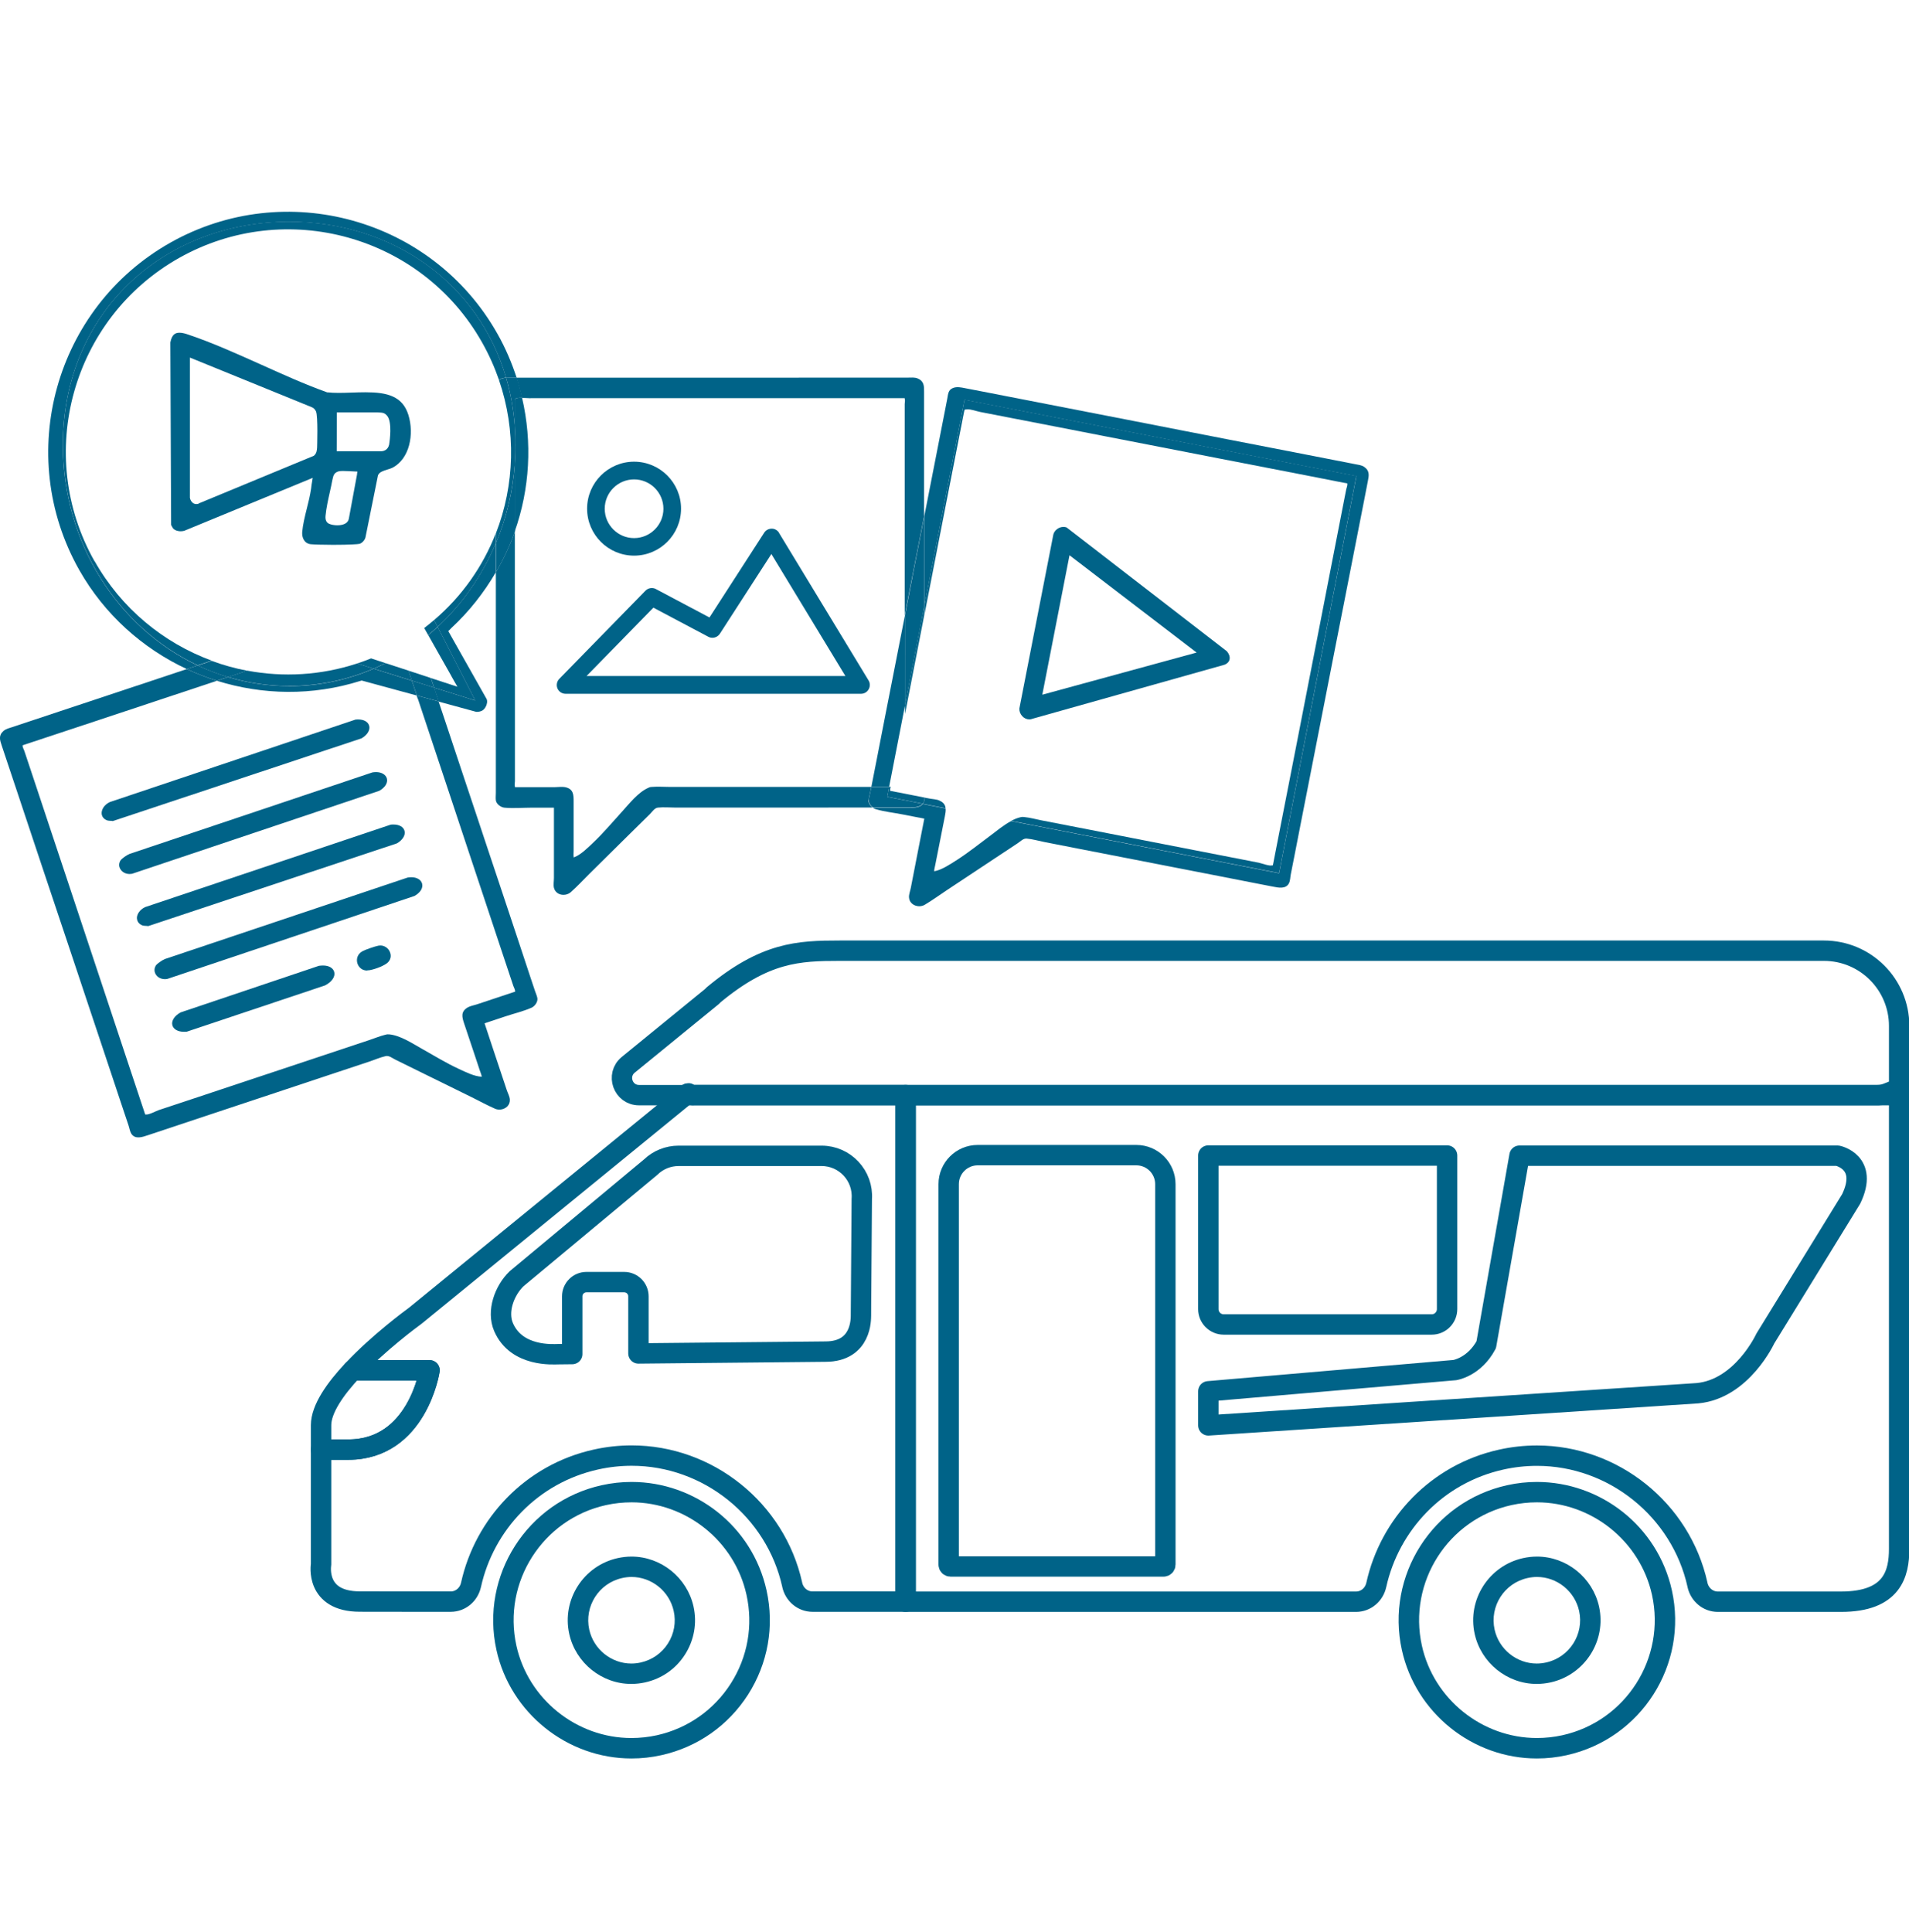 <?xml version="1.0" encoding="UTF-8"?>
<svg id="Layer_1" xmlns="http://www.w3.org/2000/svg" width="211.865" height="214.448" viewBox="0 0 211.865 214.448">
  <defs>
    <style>
      .cls-1, .cls-2 {
        fill: none;
      }

      .cls-2 {
        stroke: #006388;
        stroke-linecap: round;
        stroke-linejoin: round;
        stroke-width: 2.262px;
      }

      .cls-3 {
        fill: #006388;
      }
    </style>
  </defs>
  <g>
    <path class="cls-2" d="M76.901,121.536c-.527,0-.332-.408-.74-.068l-29.958,24.456s-.06.051-.094.077c-.442.323-4.099,3.01-6.964,6.071h8.529s-1.344,8.801-9.022,8.801h-3.019v12.747s-.714,4.116,4.303,4.116c.077,0,6.046.008,6.131.008h3.954c1.097,0,2.015-.782,2.253-1.862,1.488-6.726,6.718-12.33,13.878-13.912,1.301-.289,2.628-.434,3.954-.434,8.486,0,15.978,6.02,17.815,14.32v.017c.238,1.08,1.156,1.871,2.262,1.871h10.332v-56.217h-23.606l-.008.009Z"/>
    <path class="cls-2" d="M47.666,152.072h-8.529c-1.93,2.058-3.503,4.294-3.503,6.089v2.713h3.019c7.679,0,9.022-8.801,9.022-8.801h-.009Z"/>
  </g>
  <path class="cls-3" d="M170.567,164.462v2.262c6.089,0,11.454,4.311,12.772,10.255,1.556,7.041-2.908,14.039-9.949,15.595-.927.204-1.879.306-2.823.306-6.08,0-11.454-4.311-12.764-10.255-1.556-7.041,2.908-14.039,9.949-15.595.927-.204,1.879-.306,2.823-.306v-2.262M170.559,164.462c-1.088,0-2.202.119-3.308.366-8.257,1.828-13.495,10.034-11.667,18.291,1.539,6.973,7.84,12.032,14.983,12.032,1.105,0,2.219-.119,3.316-.366,8.257-1.828,13.495-10.034,11.667-18.291-1.582-7.151-7.942-12.032-14.983-12.032h-.008Z"/>
  <path class="cls-3" d="M170.576,175.006c2.228,0,4.192,1.582,4.677,3.767.57,2.585-1.071,5.153-3.656,5.723-.349.077-.697.119-1.046.119-2.228,0-4.192-1.582-4.677-3.767-.57-2.585,1.071-5.153,3.656-5.723.349-.077.697-.119,1.046-.119M170.576,172.744c-.51,0-1.029.06-1.539.17-3.801.842-6.216,4.617-5.374,8.418.714,3.214,3.605,5.544,6.888,5.544.51,0,1.029-.06,1.539-.17,3.801-.842,6.216-4.617,5.374-8.418-.714-3.214-3.605-5.544-6.888-5.544h0Z"/>
  <path class="cls-3" d="M70.082,164.462v2.262c6.08,0,11.454,4.311,12.764,10.255.757,3.41.136,6.913-1.743,9.856-1.879,2.942-4.796,4.983-8.206,5.74-.927.204-1.879.306-2.823.306-6.08,0-11.454-4.311-12.764-10.255-1.556-7.041,2.908-14.039,9.949-15.595.927-.204,1.879-.306,2.823-.306v-2.262M70.082,164.462c-1.097,0-2.202.119-3.316.366-8.257,1.828-13.495,10.034-11.667,18.291,1.539,6.973,7.84,12.032,14.983,12.032,1.105,0,2.219-.119,3.316-.366,3.997-.884,7.415-3.274,9.626-6.726,2.202-3.452,2.934-7.56,2.049-11.565-1.582-7.151-7.942-12.032-14.975-12.032h-.017Z"/>
  <path class="cls-2" d="M208.467,121.536h-107.969v56.217h49.992c1.097,0,2.015-.782,2.253-1.862,1.488-6.726,6.718-12.33,13.878-13.912,1.301-.289,2.628-.434,3.954-.434,8.486,0,15.978,6.02,17.815,14.32v.017c.238,1.08,1.156,1.871,2.262,1.871h13.665c5.723,0,6.454-3.146,6.454-5.867v-50.324c0-1.267-1.029-.034-2.304-.034v.008Z"/>
  <path class="cls-2" d="M134.104,128.237v17.044c0,.942.764,1.706,1.706,1.706h23.085c.942,0,1.706-.764,1.706-1.706v-17.044h-26.497Z"/>
  <path class="cls-2" d="M210.772,113.857c0-4.609-3.733-8.35-8.35-8.35h-109.219c-4.609,0-8.316.162-14.048,4.932l-.102.119-9.328,7.611c-1.378,1.131-.587,3.367,1.199,3.367h139.848v-7.679h0Z"/>
  <path class="cls-2" d="M126.12,128.194h-17.611c-1.777,0-3.223,1.437-3.223,3.223v42.22c0,.111.094.204.204.204h23.64c.111,0,.204-.094.204-.204v-42.22c0-1.777-1.437-3.223-3.223-3.223h.008Z"/>
  <path class="cls-2" d="M57.343,141.902l14.873-12.381c.833-.808,1.947-1.25,3.104-1.25h15.859c2.602,0,4.651,2.211,4.464,4.804l-.094,12.951c-.017.255.136,3.971-3.937,3.971l-20.757.204v-6.335c0-.876-.706-1.582-1.582-1.582h-4.184c-.876,0-1.582.706-1.582,1.582v6.403l-1.582.017c-.468,0-4.592.34-6.037-3.002-.757-1.743.077-4.056,1.446-5.374l.009-.008Z"/>
  <path class="cls-2" d="M168.637,128.254h35.298s3.486.697,1.514,4.796l-9.532,15.502s-2.577,5.595-7.526,6.063l-54.286,3.571v-3.784l27.356-2.355s2.151-.323,3.486-2.815l3.691-20.978Z"/>
  <path class="cls-3" d="M70.09,175.006c2.228,0,4.192,1.582,4.677,3.767.281,1.25.051,2.534-.638,3.614s-1.76,1.828-3.01,2.109c-.34.077-.697.119-1.046.119-2.228,0-4.192-1.582-4.677-3.767-.57-2.585,1.071-5.153,3.657-5.723.349-.077.697-.119,1.046-.119M70.09,172.744c-.51,0-1.029.06-1.539.17-3.801.842-6.216,4.617-5.374,8.418.714,3.214,3.605,5.544,6.888,5.544.51,0,1.029-.06,1.531-.17,1.845-.408,3.418-1.505,4.43-3.095,1.012-1.59,1.352-3.478.944-5.323-.714-3.214-3.605-5.544-6.888-5.544h.008Z"/>
  <path class="cls-3" d="M18.287,108.662c-.442,0-.842-.221-1.029-.578-.162-.306-.145-.655.051-.952.119-.179.655-.553.978-.697l26.956-9.048c.102-.017.264-.034.408-.034.621,0,1.088.281,1.199.723.119.476-.204.986-.842,1.352l-27.432,9.209c-.068.017-.187.026-.298.026h.008Z"/>
  <path class="cls-3" d="M20.413,114.504c-.672,0-1.165-.281-1.284-.731-.128-.485.238-1.046.918-1.42l15.349-5.17c.111-.017.289-.034.451-.034.663,0,1.139.281,1.25.731.128.519-.281,1.097-1.029,1.48l-15.323,5.128c-.119.017-.23.017-.332.017Z"/>
  <path class="cls-3" d="M40.745,107.709c-.646,0-.995-.459-1.097-.859-.102-.417,0-.969.595-1.293.332-.179,1.395-.544,1.769-.612.068-.009.136-.017.204-.017.451,0,.867.281,1.054.714.085.196.23.689-.204,1.148-.323.34-1.335.748-2.032.876-.102.017-.196.026-.289.026v.017Z"/>
  <g>
    <path class="cls-1" d="M79.895,70.328c-.179.281-.485.451-.825.451-.162,0-.315-.043-.459-.111l-6.097-3.231-7.424,7.594h28.725l-8.214-13.538-5.714,8.844.008-.009Z"/>
    <circle class="cls-1" cx="70.371" cy="56.45" r="3.257"/>
    <path class="cls-1" d="M104.852,90.575c-.238,1.19-.468,2.381-.706,3.571-.119.604-.238,1.199-.357,1.803-.043.213-.136.536-.119.714.816-.136,1.735-.757,2.406-1.182,1.327-.833,2.551-1.828,3.81-2.764.689-.51,1.488-1.173,2.321-1.624l-7.279-1.42c.026.272-.026.57-.085.884l.009.017Z"/>
    <path class="cls-1" d="M39.996,75.566c-5.315,1.675-10.859,1.573-15.927-.017-.595.196-1.19.391-1.777.595-1.973.655-3.937,1.31-5.91,1.964-1.794.595-3.58,1.19-5.374,1.786-1.48.493-2.959.986-4.439,1.471-.995.332-1.99.663-2.976.986-.366.119-.74.247-1.105.366,0,.017.026.051.026.068-.034.111.145.442.179.544l.349,1.046c.374,1.122.748,2.245,1.122,3.367.519,1.565,1.037,3.121,1.556,4.685.612,1.845,1.225,3.691,1.845,5.544.655,1.981,1.318,3.963,1.973,5.944.655,1.973,1.31,3.937,1.964,5.91l1.786,5.374,1.463,4.405c.332.995.663,1.99.995,2.993.119.366.238.731.366,1.097.017,0,.051-.026.06-.017.289.085,1.156-.383,1.429-.476.986-.323,1.964-.655,2.951-.978,1.318-.442,2.645-.876,3.963-1.318,1.505-.502,3.019-1.003,4.524-1.505,1.522-.51,3.053-1.012,4.575-1.522,1.378-.459,2.755-.918,4.141-1.378,1.071-.357,2.143-.714,3.214-1.071.587-.196,1.19-.451,1.794-.595.196-.043.196-.06.408-.043,1.25.111,2.568.995,3.631,1.59,1.369.765,2.704,1.59,4.133,2.253.723.332,1.709.833,2.534.859-.008-.187-.145-.493-.213-.697-.196-.578-.391-1.165-.578-1.743-.383-1.148-.765-2.304-1.156-3.452-.23-.697-.434-1.327.391-1.811.298-.17.731-.238,1.054-.349l1.786-.595c.808-.272,1.624-.536,2.432-.808,0-.017-.026-.051-.026-.068.034-.111-.145-.442-.179-.544-.119-.349-.23-.697-.349-1.046-.374-1.122-.748-2.245-1.122-3.367-.519-1.565-1.037-3.121-1.556-4.685-.612-1.845-1.225-3.691-1.845-5.544-.655-1.981-1.318-3.963-1.973-5.944-.655-1.973-1.31-3.937-1.964-5.91-.595-1.794-1.19-3.58-1.786-5.374-.043-.128-.085-.247-.128-.374l-6.123-1.667-.145.043.008.009ZM43.687,91.502c.638,0,1.105.272,1.216.706.128.468-.204,1.012-.842,1.386l-27.611,9.184c-.085-.009-.17-.017-.264-.026-.119,0-.289-.017-.349-.043-.391-.145-.621-.425-.629-.782-.017-.408.255-.952.91-1.259l27.254-9.15c.111-.017.221-.017.323-.017h-.009ZM41.739,85.694c.621,0,1.088.281,1.199.723.119.476-.204.986-.842,1.352l-27.432,9.209c-.068.017-.187.026-.298.026-.442,0-.842-.221-1.029-.578-.162-.306-.145-.655.051-.952.119-.179.655-.553.978-.697l26.956-9.048c.102-.017.264-.034.408-.034h.008ZM40.983,80.541c.128.468-.204,1.012-.842,1.386l-27.611,9.184c-.085-.009-.17-.017-.264-.026-.119,0-.289-.017-.349-.043-.391-.145-.621-.425-.629-.782-.017-.408.255-.952.91-1.259l27.254-9.15c.111-.017.221-.017.323-.017.638,0,1.105.272,1.216.706h-.009Z"/>
    <path class="cls-1" d="M97.284,84.333c.17-.876.34-1.752.51-2.628.196-1.012.4-2.024.595-3.044.221-1.122.442-2.253.663-3.376.238-1.199.468-2.406.706-3.605.221-1.139.442-2.279.672-3.418v-23.461c0-.111.068-.476,0-.578v-.077h-41.523c-.272,0-.612-.043-.927-.043,1.156,4.966.859,10.111-.816,14.856v18.129c0,1.641.008,3.291.008,4.932v4.651c0,.111-.068.476,0,.578v.077h4.456c.34,0,.774-.068,1.114,0,.935.196.944.867.944,1.599v5.476c0,.213-.034.553.017.731.782-.289,1.556-1.08,2.134-1.624,1.148-1.08,2.151-2.287,3.206-3.444.825-.901,1.794-2.16,2.942-2.662.196-.085.196-.068.4-.094.621-.06,1.267,0,1.888,0h7.747c1.607,0,3.214,0,4.821-.009h9.873c.06-.289.111-.578.17-.867.136-.706.281-1.42.417-2.126l-.017.025ZM70.371,51.246c2.874,0,5.213,2.338,5.213,5.213s-2.338,5.213-5.213,5.213-5.213-2.338-5.213-5.213,2.338-5.213,5.213-5.213ZM96.408,76.484c-.17.306-.502.502-.85.502h-32.789c-.391,0-.748-.238-.901-.595-.153-.366-.077-.782.204-1.063l9.558-9.779c.187-.187.442-.298.697-.298.162,0,.315.043.459.111l5.952,3.155,6.071-9.405c.179-.281.485-.442.85-.451.323,0,.629.179.808.468l9.932,16.361c.179.298.187.68.017.986l-.009.008Z"/>
    <path class="cls-3" d="M58.882,44.188h41.523v.077c.068.102,0,.468,0,.578v23.461c.017-.102.043-.213.06-.315.247-1.267.493-2.526.74-3.793.247-1.242.485-2.483.731-3.725.204-1.054.417-2.109.621-3.163v-13.835c0-.621.008-1.173-.706-1.471-.332-.145-.731-.094-1.088-.094h-9.592c-1.607,0-3.214,0-4.821.009h-29.048c.247.74.451,1.488.629,2.236.323,0,.655.043.927.043l.026-.008Z"/>
    <path class="cls-3" d="M63.695,95.192v-.026c-.017,0-.034.017-.043.017,0,0,.051.009.051,0l-.008.009Z"/>
    <path class="cls-3" d="M96.408,88.789c.017-.272.111-.553.162-.816.043-.213.085-.434.128-.646h-22.441c-.621,0-1.267-.051-1.888,0-.196.017-.204,0-.4.094-1.156.502-2.117,1.76-2.942,2.662-1.054,1.156-2.066,2.364-3.206,3.444-.578.544-1.352,1.335-2.134,1.624v.026h-.051c.017,0,.034-.017.043-.017-.051-.179-.017-.519-.017-.731v-5.476c0-.731,0-1.403-.944-1.599-.34-.068-.765,0-1.114,0h-4.456v-.077c-.068-.094,0-.468,0-.578v-15.425c0-2.083-.008-4.175-.008-6.259v-6.029c-.553,1.565-1.259,3.07-2.109,4.524v24.473c0,.272-.034.57,0,.833.051.408.544.774.944.816.995.094,2.049,0,3.044,0h2.458v7.815c0,.323-.077.757,0,1.08.153.612.748.859,1.293.757.221-.043.425-.136.595-.289.714-.638,1.369-1.352,2.049-2.024,1.207-1.199,2.424-2.389,3.631-3.588,1.029-1.02,2.066-2.032,3.095-3.053.264-.264.51-.672.884-.706.655-.068,1.352,0,2.007,0h13.895c1.692,0,3.376,0,5.068-.009h2.849c-.264-.196-.476-.519-.459-.816l.026-.009Z"/>
    <path class="cls-3" d="M86.468,59.137c-.179-.289-.485-.468-.808-.468-.366,0-.672.17-.85.451l-6.071,9.405-5.952-3.155c-.136-.077-.298-.111-.459-.111-.264,0-.519.111-.697.298l-9.558,9.779c-.272.281-.357.697-.204,1.063s.51.595.901.595h32.789c.349,0,.68-.187.85-.502.17-.306.17-.689-.017-.986l-9.932-16.361.009-.008ZM65.09,75.03l7.424-7.594,6.097,3.231c.145.077.298.111.459.111.332,0,.638-.17.825-.451l5.714-8.844,8.214,13.538h-28.725l-.008.009Z"/>
    <path class="cls-3" d="M70.371,61.663c2.874,0,5.213-2.338,5.213-5.213s-2.338-5.213-5.213-5.213-5.213,2.338-5.213,5.213,2.338,5.213,5.213,5.213ZM70.371,53.202c1.794,0,3.257,1.463,3.257,3.257s-1.463,3.257-3.257,3.257-3.257-1.463-3.257-3.257,1.463-3.257,3.257-3.257Z"/>
    <path class="cls-3" d="M15.2,101.927c.017.357.238.638.629.782.06.026.238.034.349.043.094,0,.179.009.264.026l27.611-9.184c.638-.374.969-.918.842-1.386-.111-.434-.578-.706-1.216-.706-.102,0-.213,0-.323.017l-27.254,9.15c-.646.306-.927.85-.91,1.259h.009Z"/>
    <path class="cls-3" d="M13.389,95.464c-.196.298-.221.646-.051.952.196.357.587.578,1.029.578.111,0,.23-.017.298-.026l27.432-9.209c.638-.366.961-.876.842-1.352-.111-.434-.587-.723-1.199-.723-.153,0-.306.017-.408.034l-26.956,9.048c-.332.136-.859.519-.978.697h-.008Z"/>
    <path class="cls-3" d="M39.444,79.86l-27.254,9.15c-.646.306-.927.85-.91,1.259.017.357.238.638.629.782.06.026.238.034.349.043.094,0,.179.009.264.026l27.611-9.184c.638-.374.969-.918.842-1.386-.111-.434-.578-.706-1.216-.706-.102,0-.213,0-.323.017h.009Z"/>
    <path class="cls-3" d="M46.382,77.564c.595,1.794,1.19,3.58,1.786,5.374.655,1.973,1.31,3.937,1.964,5.91.655,1.981,1.318,3.963,1.973,5.944.612,1.845,1.225,3.691,1.845,5.544.519,1.565,1.037,3.121,1.556,4.685.374,1.122.748,2.245,1.122,3.367.119.349.23.697.349,1.046.034.111.213.434.179.544,0,.017.017.051.026.068-.808.272-1.624.536-2.432.808l-1.786.595c-.323.111-.757.179-1.054.349-.825.485-.621,1.114-.391,1.811.383,1.148.765,2.304,1.156,3.452.196.578.391,1.165.578,1.743.068.204.204.51.213.697h.051s-.043.026-.043.017v-.026c-.833-.026-1.811-.527-2.534-.859-1.429-.655-2.764-1.488-4.133-2.253-1.063-.595-2.381-1.48-3.631-1.59-.213-.017-.213,0-.408.043-.604.145-1.199.4-1.794.595-1.071.357-2.143.714-3.214,1.071-1.378.459-2.755.918-4.141,1.378-1.522.51-3.053,1.012-4.575,1.522-1.505.502-3.019,1.003-4.524,1.505-1.318.442-2.645.876-3.963,1.318-.986.323-1.964.655-2.951.978-.272.094-1.139.561-1.429.476-.009,0-.051.017-.06.017-.119-.366-.238-.731-.366-1.097-.332-.995-.663-1.99-.995-2.993l-1.463-4.405-1.786-5.374c-.655-1.973-1.31-3.937-1.964-5.91-.655-1.981-1.318-3.963-1.973-5.944-.612-1.845-1.225-3.691-1.845-5.544-.519-1.565-1.037-3.121-1.556-4.685-.374-1.122-.748-2.245-1.122-3.367l-.349-1.046c-.034-.111-.213-.434-.179-.544,0-.017-.017-.051-.026-.068.366-.119.74-.247,1.105-.366.995-.332,1.99-.663,2.976-.986,1.48-.493,2.959-.986,4.439-1.471,1.794-.595,3.58-1.19,5.374-1.786,1.973-.655,3.937-1.31,5.91-1.964.595-.196,1.19-.391,1.777-.595-1.139-.357-2.253-.791-3.342-1.293-.238.077-.485.162-.723.238-1.641.544-3.291,1.088-4.932,1.641l-4.575,1.522c-1.327.442-2.645.876-3.971,1.318l-3.121,1.037c-.672.221-1.344.451-2.015.672-.34.111-.731.196-1.003.434-.587.51-.4,1.029-.204,1.616.204.621.417,1.242.621,1.862.332.995.663,1.981.995,2.976.425,1.284.859,2.568,1.284,3.852.502,1.497.995,2.993,1.497,4.49.544,1.624,1.088,3.257,1.633,4.881.561,1.675,1.122,3.359,1.684,5.034.553,1.65,1.097,3.299,1.65,4.949.51,1.539,1.029,3.078,1.539,4.609.451,1.352.901,2.704,1.352,4.056.357,1.08.723,2.16,1.08,3.24.247.74.493,1.471.74,2.211.094.272.153.672.306.918.425.672,1.242.374,1.828.179.842-.281,1.692-.561,2.534-.842,1.327-.442,2.653-.884,3.98-1.327,1.607-.536,3.206-1.063,4.813-1.599l5.017-1.667c1.531-.51,3.07-1.02,4.6-1.531,1.19-.391,2.372-.791,3.563-1.182.621-.204,1.267-.493,1.905-.638.366-.085.731.23,1.063.391,1.301.638,2.602,1.276,3.903,1.922,1.531.748,3.053,1.505,4.583,2.253.859.425,1.709.893,2.585,1.276.204.094.434.111.655.085.544-.077,1.037-.493.986-1.131-.026-.323-.238-.714-.34-1.02-.519-1.548-1.029-3.095-1.548-4.643-.306-.927-.612-1.845-.918-2.772.774-.255,1.556-.519,2.33-.774.944-.315,1.973-.553,2.891-.961.366-.162.714-.663.638-1.071-.051-.264-.179-.536-.264-.791-.162-.493-.323-.978-.493-1.471-.23-.689-.459-1.369-.68-2.058-.281-.85-.561-1.692-.842-2.543-.323-.978-.655-1.964-.978-2.942l-1.088-3.265c-.391-1.165-.774-2.33-1.165-3.486-.4-1.199-.799-2.406-1.199-3.605-.408-1.225-.816-2.441-1.225-3.665-.4-1.199-.799-2.398-1.199-3.605-.383-1.156-.774-2.321-1.156-3.478-.221-.672-.442-1.335-.672-2.007l-2.441-.663c.043.128.085.247.128.374l.017.008Z"/>
    <path class="cls-3" d="M53.508,119.512h-.051v.026s.043-.026.043-.017l.008-.008Z"/>
    <path class="cls-3" d="M40.557,43.533c-.502,0-1.012.017-1.505.034-.493.017-.986.034-1.454.034s-.884-.017-1.242-.06h-.06l-.06-.026c-2.415-.867-4.881-1.981-7.262-3.053-2.713-1.216-5.519-2.483-8.24-3.384-.315-.102-.587-.153-.816-.153-.4,0-.833.128-1.012,1.08l.085,20.247c.026.051.051.094.077.145.051.094.111.213.153.255.255.264.621.306.825.306.136,0,.272-.017.4-.051l14.26-5.876-.128.782c-.026.162-.026.281-.051.417-.111.731-.289,1.488-.476,2.211-.221.884-.442,1.794-.51,2.594-.051.612.221,1.276.944,1.361.306.034,1.352.068,2.475.068,1.862,0,2.781-.068,2.942-.111.272-.077.57-.391.655-.697l1.395-6.913.043-.077c.17-.289.51-.408,1.063-.578.179-.06.349-.102.459-.162,1.964-.986,2.458-3.759,1.811-5.867-.646-2.1-2.372-2.526-4.753-2.526h-.017ZM35.192,49.656c-.017.264-.043.629-.298.867l-.068.06-12.755,5.281-.085.06-.213.017c-.451,0-.663-.468-.697-.697v-15.561l13.512,5.502c.204.077.366.23.476.459.247.519.128,3.971.128,4.005v.009ZM39.631,52.615l-.918,4.958c-.085.459-.553.723-1.276.723-.332,0-.655-.06-.901-.162-.315-.136-.451-.434-.408-.893.077-.842.289-1.786.493-2.704l.162-.74.034-.187c.051-.255.128-.621.17-.748.213-.638.85-.595,1.122-.595.17,0,.4.009.544.017l1.02.051-.051.264.009.017ZM43.219,49.095c-.043.748-.519.986-.961.986h-4.89l.017-4.32h4.456c.595.043.774,0,1.097.349.638.689.281,2.968.281,2.993v-.009Z"/>
    <path class="cls-3" d="M48.568,69.571l4.175,8.172-4.566-1.429.102.315c.136.408.272.816.408,1.233l4.175,1.139c.255,0,.468-.043.646-.136.196-.111.34-.289.451-.544.043-.111.179-.459.051-.74l-4.26-7.543.187-.179.119-.128c2.007-1.854,3.648-3.954,4.966-6.208v-3.231c-1.505,3.58-3.725,6.743-6.463,9.286l.009-.008Z"/>
    <path class="cls-3" d="M6.977,49.392c0-14.771,11.25-24.779,25.119-24.779,11.378,0,20.987,6.743,24.073,17.313.187-.017.374-.017.553-.017h.612c-.544-1.658-1.233-3.291-2.126-4.864-7.219-12.798-23.512-17.33-36.31-10.111C6.101,34.154,1.569,50.447,8.788,63.244c2.798,4.949,7.032,8.716,11.939,11.004.4-.136.808-.264,1.207-.4-8.81-4.158-14.958-13.538-14.958-24.456Z"/>
    <path class="cls-3" d="M32.096,76.136c-2.355,0-4.634-.349-6.794-.995-.408.136-.825.272-1.233.408,5.068,1.59,10.612,1.692,15.927.017l.145-.043,6.123,1.667c-.187-.553-.366-1.097-.553-1.65l-4.243-1.327c-2.9,1.242-6.054,1.93-9.371,1.93v-.008Z"/>
    <path class="cls-3" d="M57.956,44.137c-.204,0-.4,0-.57.043-.306.085-.255.051-.264.417v2.687c.051.689.085,1.386.085,2.1s-.034,1.378-.085,2.058v7.551c1.675-4.736,1.973-9.881.816-14.856h.017Z"/>
    <path class="cls-3" d="M57.139,58.797v-7.356c-.221,3.129-.952,6.106-2.1,8.835v3.231c.85-1.446,1.556-2.959,2.109-4.524v-.196l-.008.009Z"/>
    <path class="cls-3" d="M56.17,41.918c.493,1.692.816,3.486.961,5.366v-2.687c0-.366-.043-.332.264-.417.162-.043.366-.051.57-.043-.179-.748-.383-1.497-.629-2.236h-.612c-.179,0-.366,0-.553.017Z"/>
    <path class="cls-3" d="M48.185,76.306l-2.475-.774c.187.553.366,1.097.553,1.65l2.441.663c-.136-.408-.272-.816-.408-1.233l-.102-.315-.008.009Z"/>
    <path class="cls-3" d="M25.302,75.132c-1.156-.349-2.279-.774-3.367-1.284-.4.136-.808.264-1.207.4,1.08.502,2.202.935,3.342,1.293.408-.136.825-.272,1.233-.408Z"/>
    <path class="cls-3" d="M41.467,74.205l-1.828-.578c-4.022,1.327-8.214,1.548-12.194.799-.714.238-1.42.476-2.134.706,2.16.646,4.439.995,6.794.995,3.316,0,6.471-.689,9.371-1.93l-.008.008Z"/>
    <path class="cls-3" d="M10.489,62.284c-6.692-11.862-2.492-26.948,9.371-33.648,11.862-6.692,26.948-2.492,33.64,9.362.765,1.352,1.386,2.747,1.879,4.167.017-.009.026-.026.043-.034.221-.145.485-.196.748-.221-3.087-10.57-12.696-17.313-24.073-17.313-13.869,0-25.119,10.009-25.119,24.779,0,10.918,6.148,20.306,14.958,24.456l1.548-.519c-5.332-1.964-10.009-5.765-12.993-11.055v.026Z"/>
    <path class="cls-3" d="M57.131,47.292v4.158c.051-.68.085-1.361.085-2.058s-.034-1.412-.085-2.1Z"/>
    <path class="cls-3" d="M55.03,59.171c-1.42,3.657-3.733,6.981-6.854,9.643l.391.757c2.747-2.543,4.966-5.706,6.463-9.286v-1.114Z"/>
    <path class="cls-3" d="M57.131,47.292c-.136-1.879-.468-3.674-.961-5.366-.264.017-.527.077-.748.221-.017.009-.026.026-.043.034,1.93,5.629,1.743,11.658-.34,16.998v1.114c1.148-2.738,1.871-5.714,2.1-8.835v-4.158l-.008-.009Z"/>
    <path class="cls-3" d="M23.491,73.338l-1.548.519c1.08.51,2.211.944,3.367,1.284.714-.238,1.42-.476,2.134-.706-1.344-.255-2.67-.621-3.954-1.097Z"/>
    <path class="cls-3" d="M42.794,73.593c-.434.221-.876.425-1.327.612l4.243,1.327c-.119-.366-.247-.74-.366-1.105l-2.551-.833Z"/>
    <path class="cls-3" d="M50.098,75.047l.663,1.165-2.934-.961c.119.357.238.714.357,1.063l4.566,1.429-4.175-8.172c-.34.315-.689.621-1.046.918l2.577,4.558h-.008Z"/>
    <path class="cls-3" d="M45.336,74.427c.119.366.247.74.366,1.105l2.475.774c-.119-.357-.238-.714-.357-1.063l-2.483-.816Z"/>
    <path class="cls-3" d="M39.631,73.627l1.828.578c.451-.196.893-.4,1.327-.612l-1.599-.527c-.519.213-1.037.391-1.556.57v-.008Z"/>
    <path class="cls-3" d="M47.08,69.699l.442.782c.357-.298.706-.604,1.046-.918l-.391-.757c-.357.306-.723.604-1.097.893Z"/>
    <path class="cls-3" d="M100.439,72.709v-4.456c-.221,1.139-.442,2.279-.672,3.418-.238,1.199-.468,2.406-.706,3.605-.221,1.122-.442,2.253-.663,3.376-.196,1.012-.4,2.024-.595,3.044-.17.876-.34,1.752-.51,2.628-.136.706-.281,1.42-.417,2.126-.06.289-.111.578-.17.867h1.973l1.769-9.073v-5.536h-.009Z"/>
    <path class="cls-3" d="M151.392,51.807c-.298-.204-.697-.23-1.054-.306-.697-.136-1.395-.272-2.083-.408-1.071-.213-2.151-.417-3.223-.629-1.369-.264-2.738-.536-4.107-.799-1.573-.306-3.155-.612-4.728-.918l-5.102-.995c-1.735-.34-3.478-.68-5.213-1.02-1.692-.332-3.376-.663-5.068-.986l-4.668-.91c-1.335-.264-2.679-.519-4.014-.782-1.037-.204-2.066-.4-3.104-.604-.646-.128-1.293-.255-1.939-.374-.425-.085-.901-.187-1.327-.017-.553.221-.536.714-.638,1.225l-.289,1.48c-.136.697-.272,1.386-.408,2.083-.17.867-.34,1.743-.51,2.611-.196,1.012-.4,2.024-.595,3.036-.221,1.114-.434,2.236-.655,3.35-.026.145-.06.289-.085.434v9.983l4.456-22.891,43.495,8.469-8.58,44.074-29.737-5.791c-.842.442-1.633,1.114-2.321,1.624-1.259.935-2.483,1.922-3.81,2.764-.672.425-1.59,1.046-2.406,1.182v.026l-.051-.017c.017,0,.034,0,.051-.009-.017-.187.085-.51.119-.714.119-.604.238-1.199.357-1.803.238-1.19.468-2.381.706-3.571.06-.315.119-.612.085-.884l-2.534-.493c-.332.417-1.003.408-1.514.408h-4.022c.102.077.204.136.306.162.961.289,2.007.391,2.993.587.799.153,1.607.315,2.406.468-.187.952-.374,1.913-.561,2.866-.315,1.599-.621,3.206-.935,4.804-.06.323-.221.731-.204,1.054.026.629.57.986,1.122.995.221,0,.451-.051.638-.17.825-.485,1.607-1.063,2.406-1.59,1.42-.944,2.84-1.879,4.26-2.823,1.207-.799,2.415-1.599,3.622-2.398.315-.204.629-.561,1.012-.527.655.06,1.327.255,1.973.383,1.233.238,2.458.476,3.691.723,1.59.306,3.172.621,4.762.927l5.187,1.012c1.658.323,3.316.646,4.975.969,1.378.272,2.747.536,4.124.808.876.17,1.752.34,2.619.51.612.119,1.463.306,1.794-.408.128-.264.128-.663.187-.952.153-.765.298-1.522.451-2.287.221-1.122.442-2.236.655-3.359l.825-4.201c.315-1.59.621-3.18.935-4.77.332-1.709.672-3.418,1.003-5.119.34-1.735.68-3.478,1.02-5.213.332-1.684.663-3.367.995-5.051.306-1.548.604-3.095.91-4.643.264-1.327.519-2.662.782-3.988.204-1.029.4-2.058.604-3.078.128-.646.255-1.284.374-1.93.119-.604.23-1.148-.408-1.582h-.009Z"/>
    <path class="cls-3" d="M103.679,96.697v-.026c-.017,0-.034,0-.051.009,0,0,.051.026.051.017Z"/>
    <path class="cls-3" d="M100.898,89.605c.51,0,1.173,0,1.514-.408l-3.946-.765.213-1.105h-1.973c-.043.213-.085.434-.128.646-.051.264-.145.553-.162.816-.017.298.196.621.459.816h4.022Z"/>
    <path class="cls-3" d="M101.238,64.154c-.247,1.267-.493,2.526-.74,3.793-.017.102-.043.213-.06.315v9.992l2.143-10.995v-9.983c-.204,1.054-.417,2.109-.621,3.163-.247,1.242-.485,2.483-.731,3.725l.008-.008Z"/>
    <path class="cls-3" d="M104.232,88.831c-.315-.136-.757-.145-1.088-.213-.179-.034-.357-.068-.536-.102,0,.119,0,.247-.026.349-.034.136-.094.247-.17.34l2.534.493c-.034-.349-.213-.655-.706-.859l-.008-.009Z"/>
    <path class="cls-3" d="M102.582,68.27l.476-2.432,1.19-6.114c.366-1.854.723-3.708,1.088-5.561.298-1.522.595-3.036.893-4.558.204-1.029.4-2.058.604-3.095.051-.238.094-.485.145-.723.077-.357.017-.332.34-.357.442-.034,1.029.204,1.471.289,1.165.23,2.33.451,3.495.68,1.624.315,3.24.629,4.864.944,1.913.374,3.835.748,5.748,1.122,2.058.4,4.107.799,6.165,1.199,2.032.4,4.073.791,6.106,1.19,1.854.357,3.708.723,5.561,1.08,1.531.298,3.061.595,4.592.893,1.029.204,2.058.4,3.078.604.383.077.765.145,1.139.221,0,.017-.017.06-.017.068.043.111-.085.459-.111.57-.068.357-.145.723-.213,1.08-.23,1.165-.451,2.321-.68,3.486-.315,1.616-.629,3.231-.944,4.847l-1.114,5.731-1.199,6.148c-.4,2.041-.791,4.073-1.19,6.114-.366,1.854-.723,3.708-1.088,5.561l-.893,4.558c-.204,1.029-.4,2.058-.604,3.095-.077.374-.145.757-.221,1.131-.017,0-.051-.017-.068-.009-.272.119-1.199-.23-1.48-.289-1.02-.196-2.032-.4-3.053-.595l-4.099-.799c-1.556-.306-3.121-.612-4.677-.91-1.582-.306-3.155-.612-4.736-.927-1.429-.281-2.857-.553-4.277-.833-1.105-.213-2.211-.434-3.325-.646-.612-.119-1.233-.298-1.854-.357-.196-.017-.204-.034-.408.009-.366.077-.723.23-1.071.417l29.737,5.791,8.58-44.074-43.495-8.469-4.456,22.891v1.029Z"/>
    <path class="cls-3" d="M102.607,88.508c-.434-.085-.876-.17-1.31-.255-.842-.162-1.675-.323-2.517-.493,0-.017.017-.06.017-.068-.026-.068.017-.23.06-.374h-.179l-.213,1.105,3.946.765c.077-.094.136-.196.17-.34.026-.102.034-.221.026-.349v.009Z"/>
    <path class="cls-3" d="M100.439,78.372v.867c.102-.51.196-1.012.298-1.522.374-1.913.748-3.818,1.114-5.731.238-1.242.485-2.475.723-3.716v-1.012l-2.143,10.995v.128l.008-.008Z"/>
    <path class="cls-3" d="M114.24,79.835c.111,0,.221-.017.374-.077l21.276-5.986c.689-.264.757-.927.272-1.497l-17.789-13.742c-.111-.043-.221-.06-.349-.06-.519,0-1.012.383-1.122.85l-3.767,19.286c-.026.306.085.612.306.859.213.238.502.366.782.366h.017ZM118.696,61.62l14.107,10.799-1.088.298-16.038,4.379,3.019-15.476Z"/>
  </g>
</svg>
